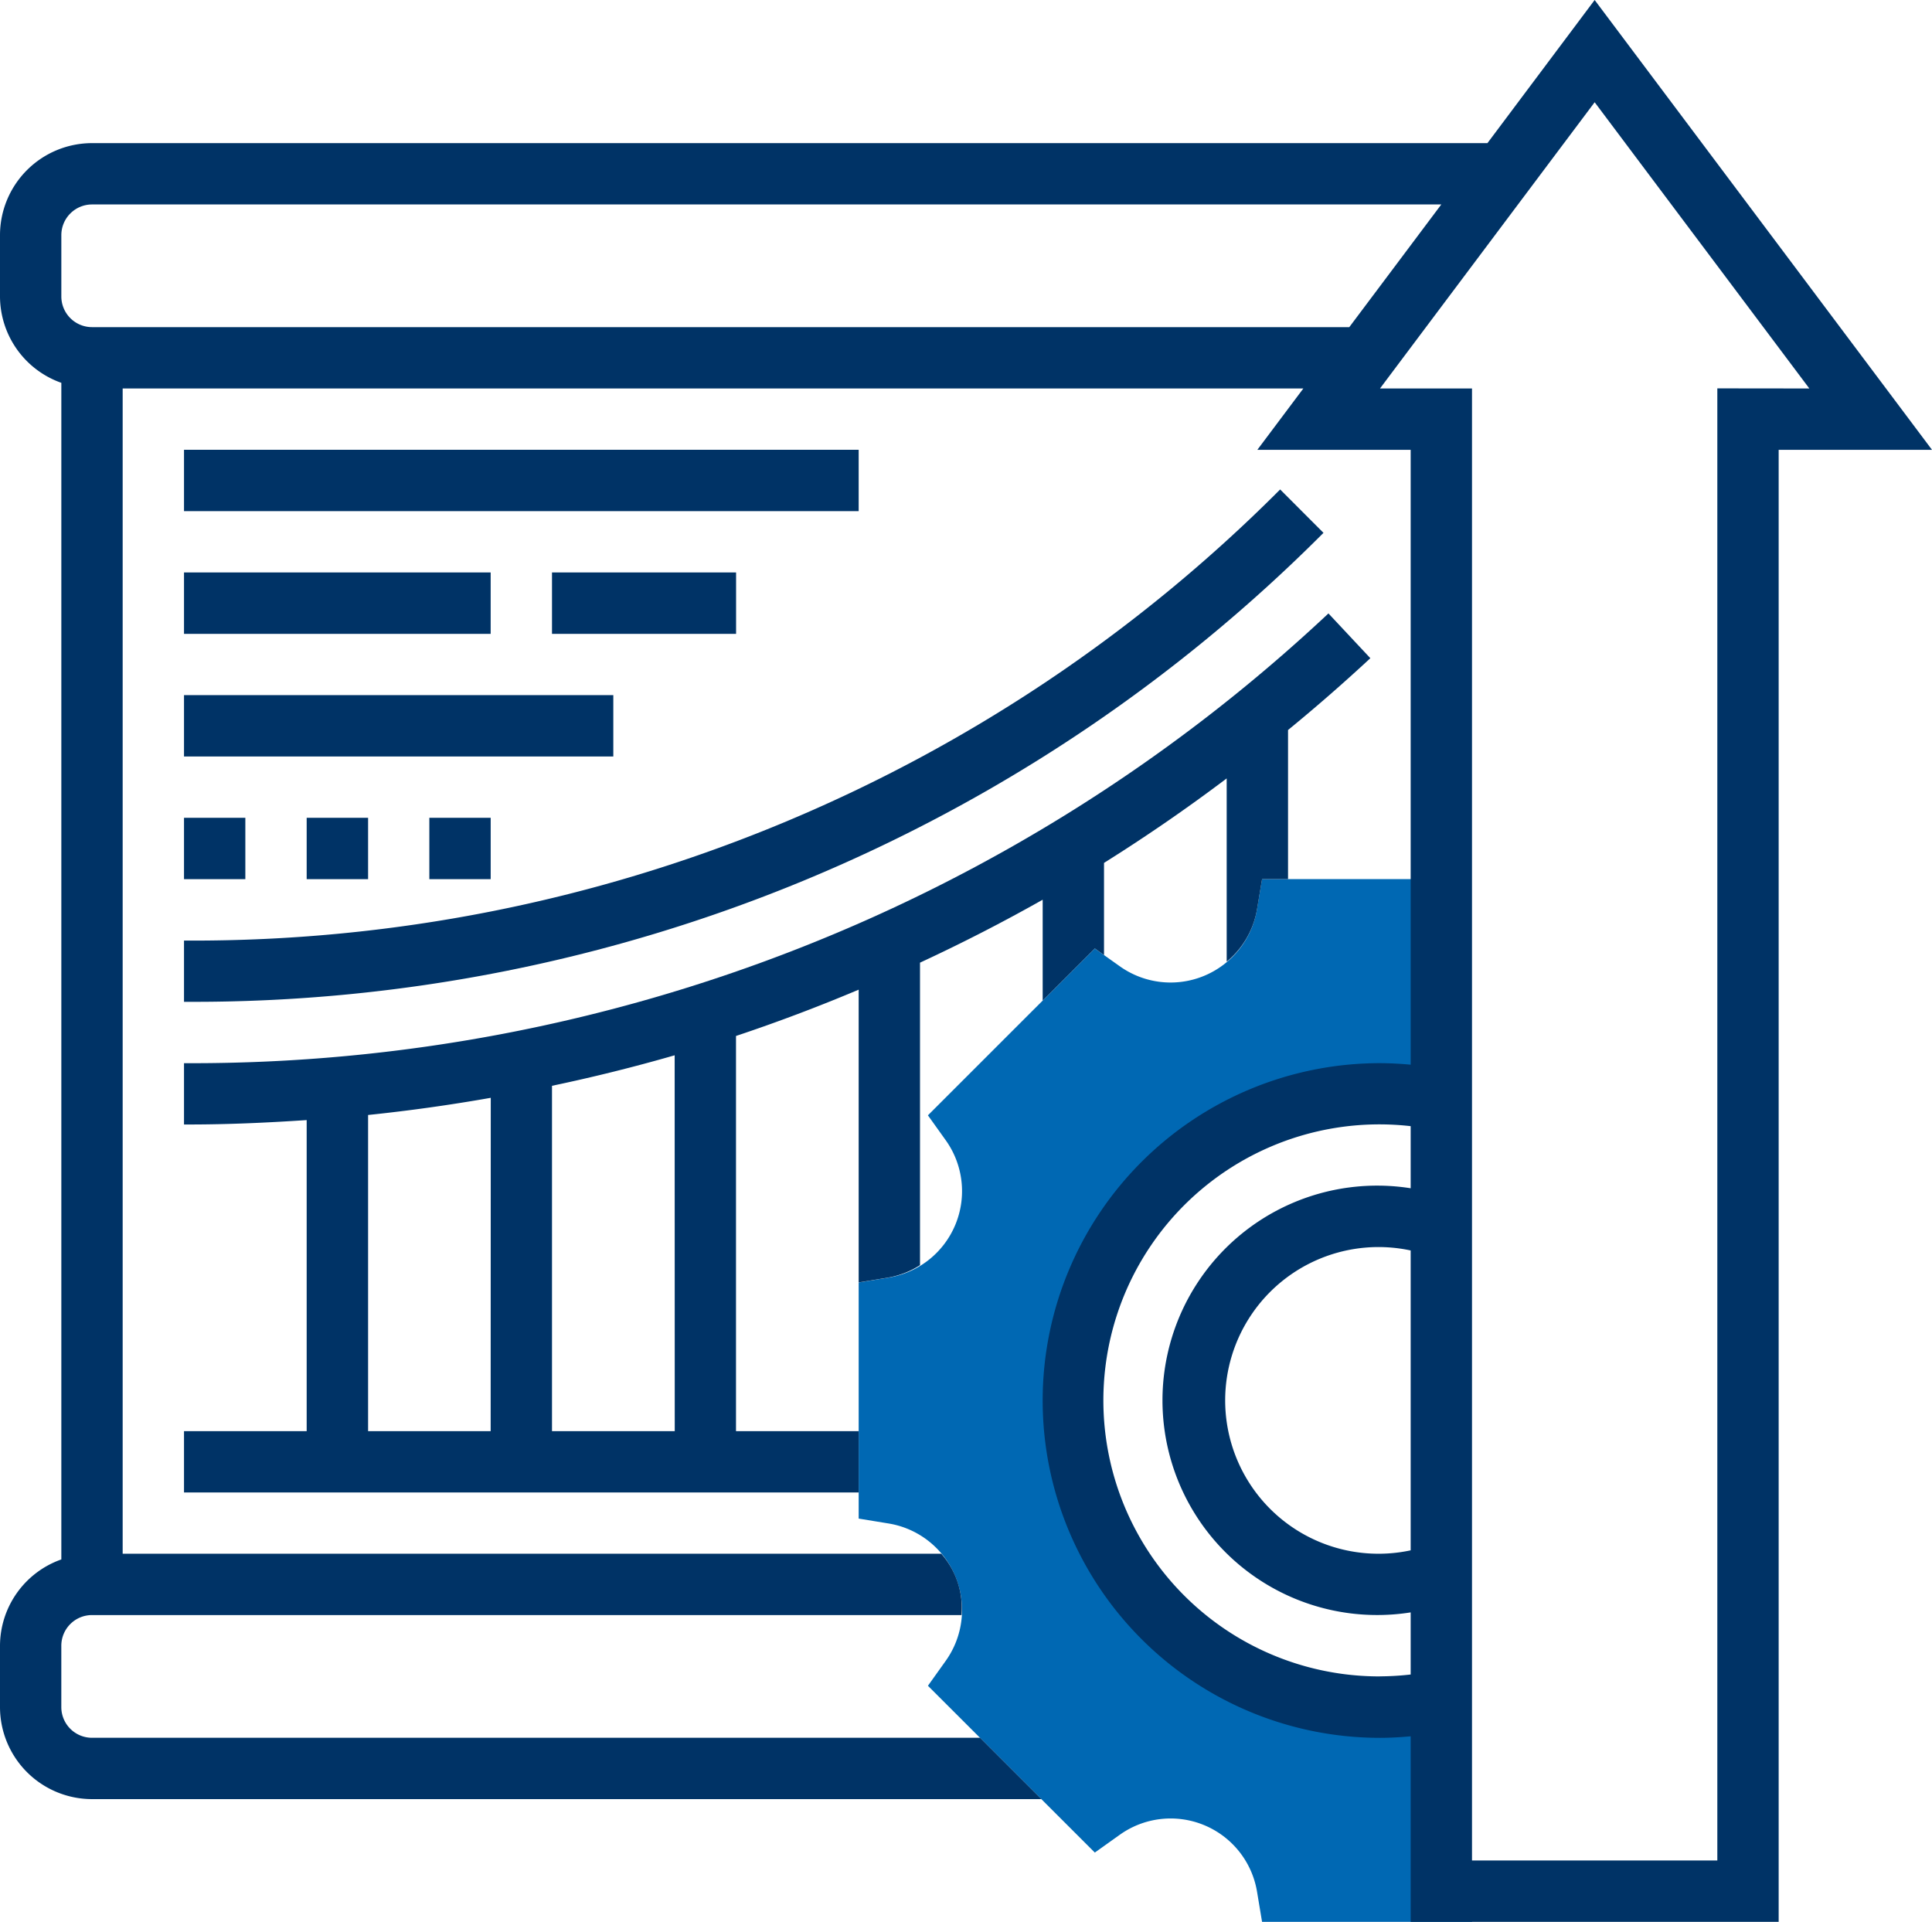 <?xml version="1.0" encoding="UTF-8"?>
<svg xmlns="http://www.w3.org/2000/svg" width="95.505" height="94.999" viewBox="0 0 95.505 94.999">
  <g id="Group_324" data-name="Group 324" transform="translate(-751.082 -554.214)">
    <g id="Group_3155" data-name="Group 3155">
      <path id="Path_826" data-name="Path 826" d="M822.332,647.7v-9.4a15.159,15.159,0,1,1,0-29.713V597.671h-8.864l-.25,1.492a4.329,4.329,0,0,1-6.787,2.812L805.2,601.1l-8.248,8.247.881,1.232a4.331,4.331,0,0,1-2.809,6.787l-1.495.244v11.671l1.492.244a4.33,4.33,0,0,1,2.811,6.788l-.879,1.232,8.25,8.245,1.231-.878a4.329,4.329,0,0,1,6.787,2.811l.249,1.493h10.38V647.7Z" fill="#0068b3"></path>
    </g>
    <path id="Path_420" data-name="Path 420" d="M829.911,554.214l-5.3,7.075H755.63a4.553,4.553,0,0,0-4.548,4.548v3.032a4.542,4.542,0,0,0,3.032,4.269V631.3a4.538,4.538,0,0,0-3.032,4.267V638.6a4.553,4.553,0,0,0,4.548,4.548h46.932l-3.033-3.032h-43.9a1.517,1.517,0,0,1-1.516-1.516V635.57a1.517,1.517,0,0,1,1.514-1.52h42.985a4.065,4.065,0,0,0-1-3.032H757.146v-57.6H815.51l-2.274,3.033h7.58v30.393q-.756-.072-1.516-.076a16.675,16.675,0,1,0,0,33.351h0c.506,0,1.011-.03,1.516-.076v9.171h18.191V576.45h7.58ZM755.63,570.385a1.518,1.518,0,0,1-1.516-1.516v-3.032a1.518,1.518,0,0,1,1.516-1.516h66.7l-4.548,6.064Zm65.186,60.465a7.58,7.58,0,1,1,0-14.823Zm-1.516,6.232a13.644,13.644,0,1,1,1.516-27.2v3.07a10.613,10.613,0,1,0,0,20.966v3.07a13.683,13.683,0,0,1-1.516.091Zm16.675-63.67v72.77H823.848V573.417H819.3l10.611-14.149,10.612,14.149Z" fill="#036"></path>
    <path id="Path_421" data-name="Path 421" d="M760.178,603.736h.244a78.858,78.858,0,0,0,56.084-23.182l-2.142-2.145a75.85,75.85,0,0,1-53.942,22.3h-.244Z" fill="#036"></path>
    <path id="Path_422" data-name="Path 422" d="M795.025,617.36a4.311,4.311,0,0,0,1.536-.606V601.8q3.093-1.433,6.064-3.111v4.986l2.577-2.577.455.326v-4.555q3.121-1.956,6.064-4.176v9.059a4.287,4.287,0,0,0,1.5-2.589l.249-1.492h1.284V590.3q2.089-1.711,4.069-3.55l-2.072-2.213a82.092,82.092,0,0,1-56.327,22.233h-.246V609.8h.244c1.951,0,3.888-.089,5.82-.218v15.376h-6.064v3.032h33.351v-3.032h-6.064V605.424q3.075-1.027,6.064-2.289v14.471Zm-19.688,7.6h-6.059V609.33q3.047-.316,6.064-.849Zm9.1,0h-6.068V607.887q3.059-.642,6.064-1.508Zm-24.259-48.512h33.351v3.032H760.178Zm0,6.064h15.159v3.036H760.178Zm18.191,0h9.1v3.036h-9.1Zm-18.191,6.064H781.4v3.032H760.178Zm0,6.064h3.032v3.032h-3.032Zm6.064,0h3.036v3.032h-3.036Zm6.064,0h3.032v3.032h-3.032Z" fill="#036"></path>
  </g>
</svg>
